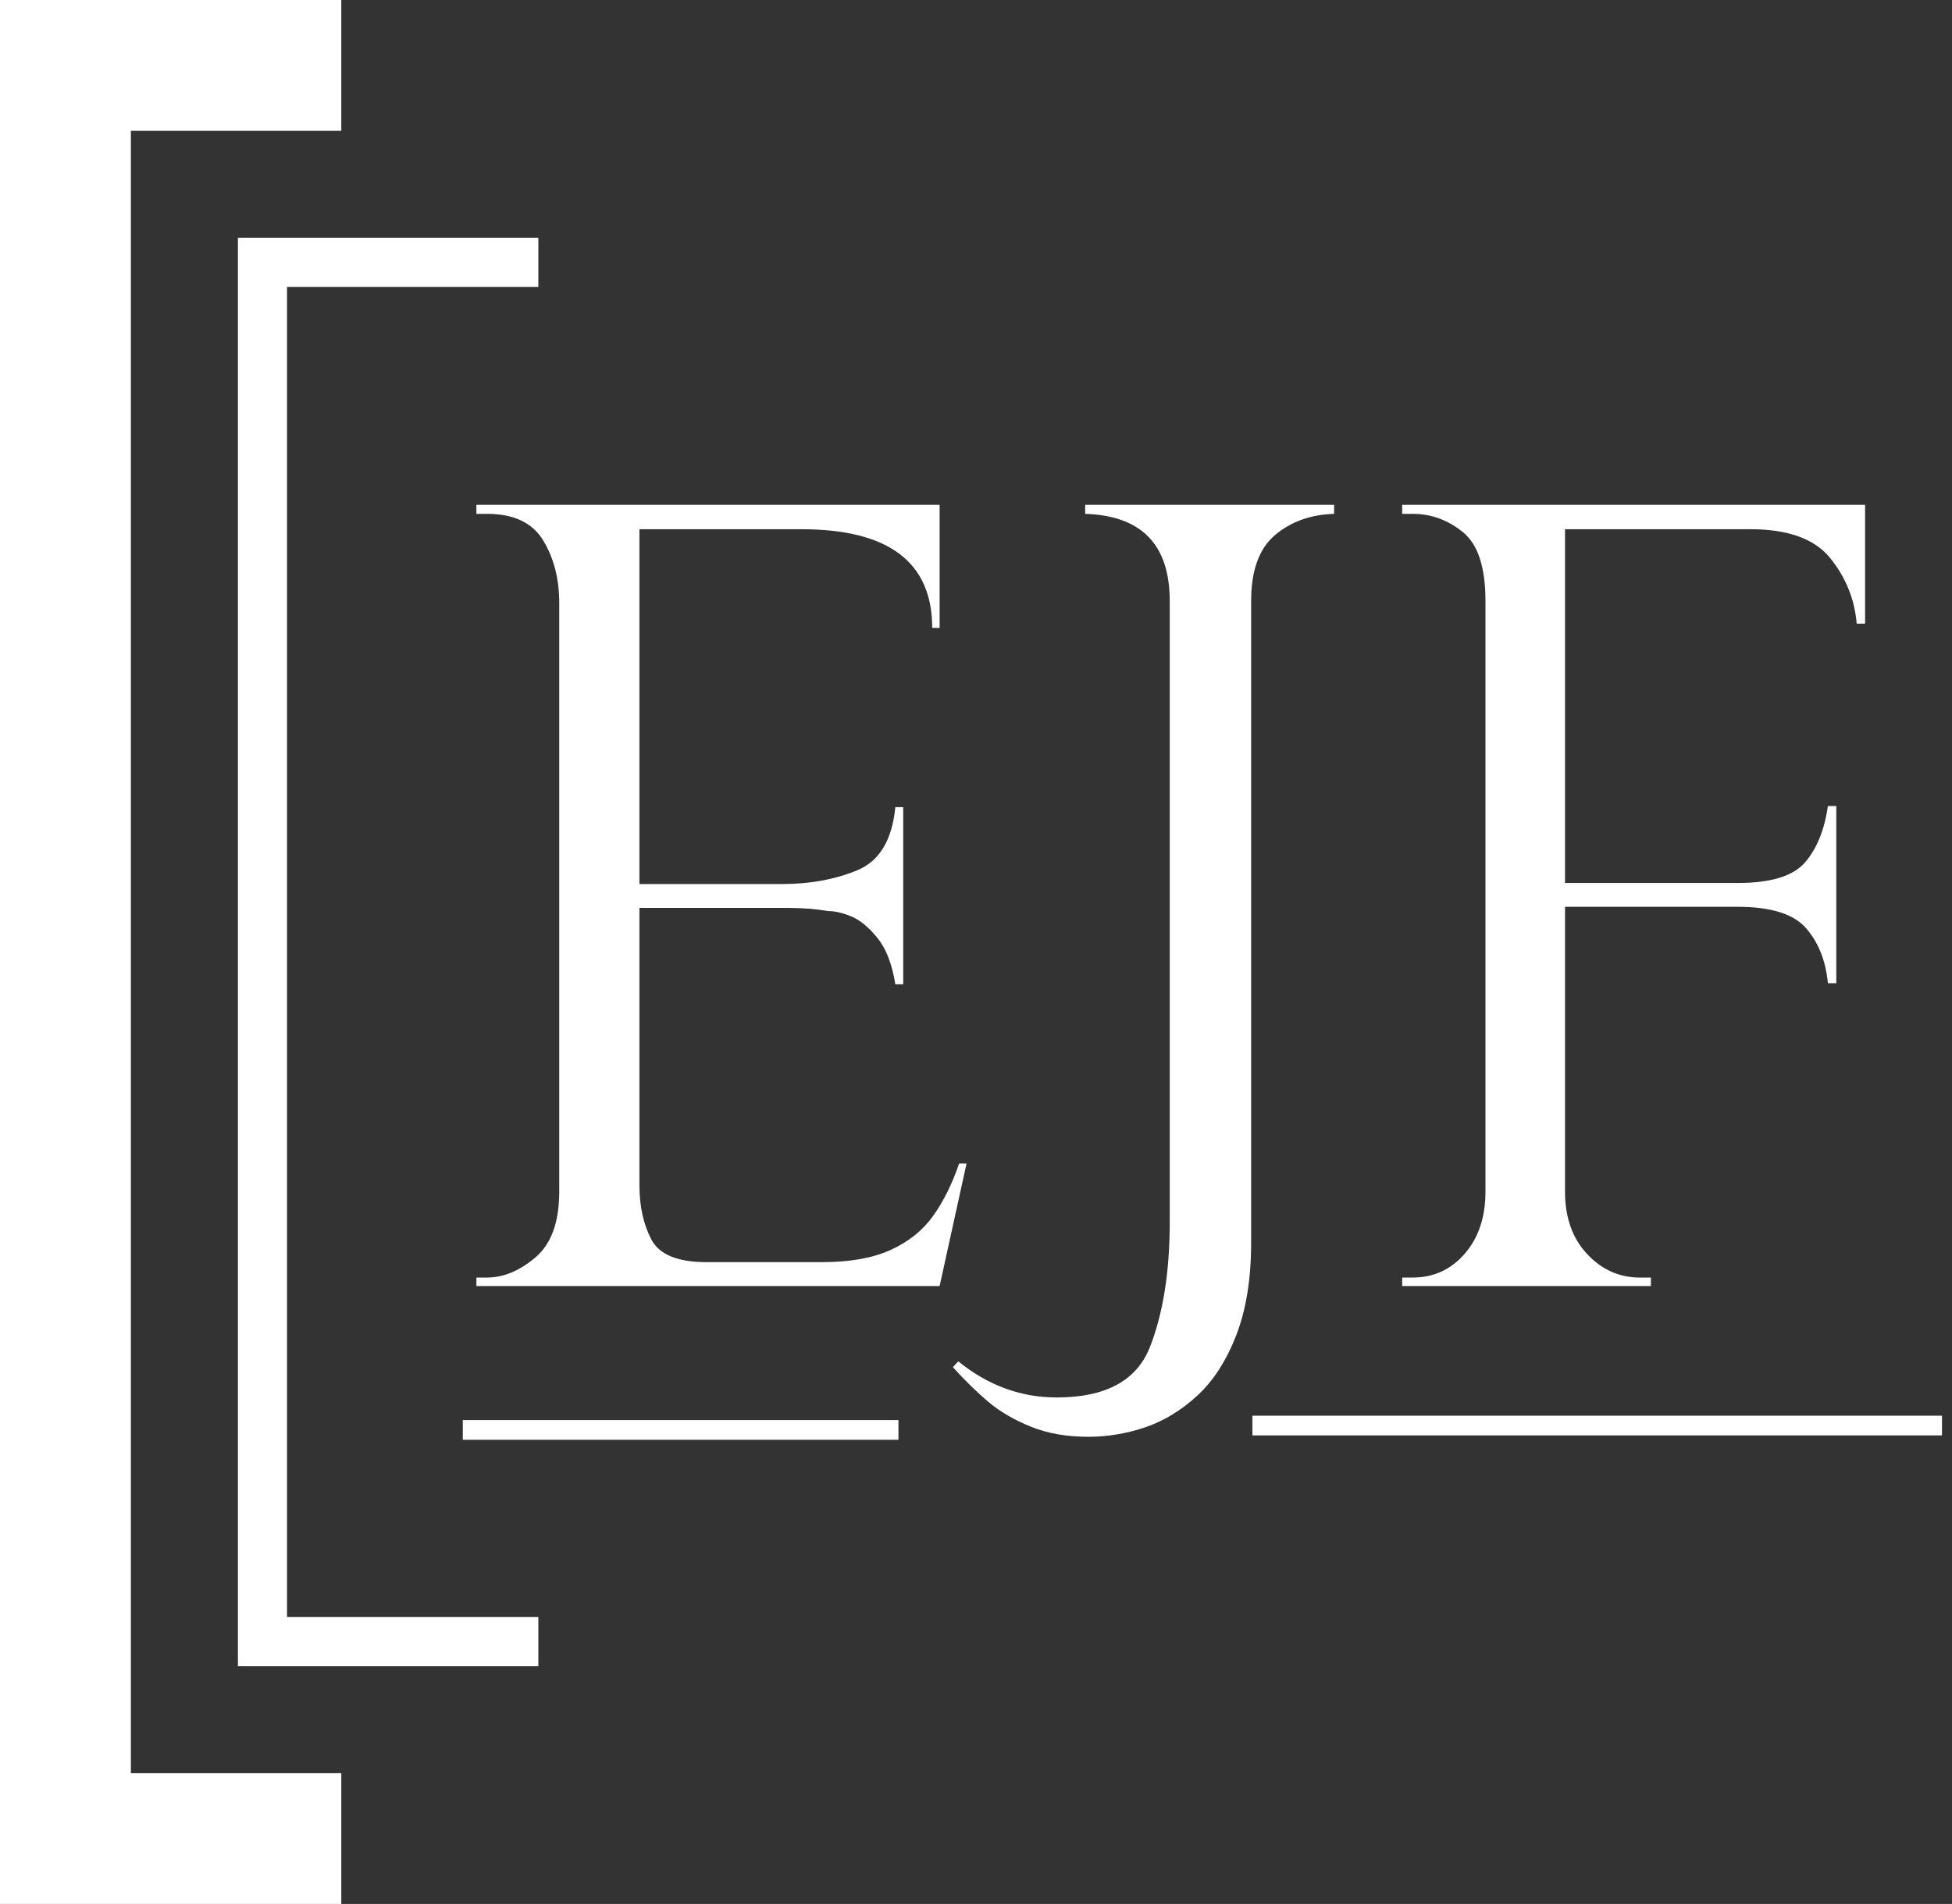 <svg xmlns="http://www.w3.org/2000/svg" xmlns:xlink="http://www.w3.org/1999/xlink" version="1.1" viewBox="0.34 0.34 49.53 48.32">
    <rect x="0.34" y="0.34" width="49.53" height="48.32" fill="#333333" stroke="none"/>
    <!-- Generator: Sketch 51.3 (57544) - http://www.bohemiancoding.com/sketch -->
    <title>EJF Logo</title>
    <desc>Created with Sketch.</desc>
    <defs/>
    <g id="01-Home" stroke="none" stroke-width="1" fill="none" fill-rule="evenodd">
        <g id="Home-mobile" transform="translate(-21, -8)">
            <g id="EJF-Logo" transform="translate(23, 10)">
                <g id="Group" transform="translate(10, 11)">
                    <path d="M20.119,23.519 L37.616,23.519" id="Stroke-1" stroke="#FFFFFF" stroke-width="0.5"/>
                    <path d="M0.428,0.381 L0.428,0.152 L12.182,0.152 L12.182,3.275 L11.994,3.275 C11.994,1.606 10.888,0.771 8.674,0.771 L4.565,0.771 L4.565,9.776 L8.179,9.776 C8.893,9.776 9.531,9.659 10.093,9.426 C10.656,9.193 10.977,8.659 11.058,7.824 L11.258,7.824 L11.258,12.32 L11.058,12.32 C10.977,11.808 10.825,11.416 10.602,11.142 C10.379,10.868 10.158,10.687 9.94,10.597 C9.721,10.507 9.526,10.462 9.357,10.462 C9.036,10.408 8.701,10.382 8.353,10.382 L4.565,10.382 L4.565,17.421 C4.565,17.951 4.665,18.408 4.866,18.794 C5.067,19.179 5.533,19.372 6.265,19.372 L9.197,19.372 C9.902,19.372 10.482,19.27 10.937,19.063 C11.392,18.856 11.751,18.57 12.015,18.201 C12.278,17.834 12.498,17.39 12.677,16.869 L12.865,16.869 L12.182,19.978 L0.428,19.978 L0.428,19.763 L0.696,19.763 C1.115,19.763 1.526,19.592 1.927,19.251 C2.329,18.91 2.53,18.354 2.53,17.583 L2.53,2.642 C2.53,2.032 2.394,1.503 2.122,1.054 C1.849,0.605 1.374,0.381 0.696,0.381 L0.428,0.381 Z" id="Fill-3" fill="#FFFFFF"/>
                    <path d="M18.021,18.356 L18.021,2.593 C18.021,1.163 17.306,0.426 15.875,0.381 L15.875,0.152 L22.192,0.152 L22.192,0.381 C21.594,0.399 21.094,0.579 20.691,0.921 C20.288,1.262 20.086,1.82 20.086,2.593 L20.086,18.882 C20.086,19.79 19.961,20.568 19.713,21.215 C19.463,21.862 19.135,22.375 18.728,22.752 C18.32,23.13 17.879,23.399 17.403,23.562 C16.928,23.723 16.446,23.804 15.956,23.804 C15.403,23.804 14.917,23.718 14.496,23.547 C14.075,23.377 13.717,23.168 13.422,22.921 C13.129,22.673 12.827,22.379 12.519,22.038 L12.655,21.889 C13.407,22.5 14.24,22.806 15.155,22.806 C16.395,22.806 17.183,22.379 17.519,21.525 C17.853,20.671 18.021,19.615 18.021,18.356" id="Fill-5" fill="#FFFFFF"/>
                    <path d="M23.919,0.381 L23.919,0.152 L35.665,0.152 L35.665,3.167 L35.452,3.167 C35.399,2.548 35.175,1.994 34.781,1.505 C34.387,1.016 33.711,0.771 32.755,0.771 L28.051,0.771 L28.051,9.749 L32.436,9.749 C33.268,9.749 33.836,9.576 34.137,9.231 C34.438,8.885 34.633,8.407 34.721,7.797 L34.934,7.797 L34.934,12.293 L34.721,12.293 C34.668,11.728 34.484,11.263 34.17,10.9 C33.855,10.536 33.277,10.354 32.436,10.354 L28.051,10.354 L28.051,17.583 C28.051,18.237 28.237,18.765 28.61,19.164 C28.981,19.563 29.429,19.763 29.951,19.763 L30.23,19.763 L30.23,19.978 L23.919,19.978 L23.919,19.763 L24.185,19.763 C24.716,19.763 25.157,19.561 25.507,19.157 C25.857,18.753 26.032,18.229 26.032,17.583 L26.032,2.588 C26.032,1.736 25.841,1.155 25.46,0.845 C25.079,0.536 24.654,0.381 24.185,0.381 L23.919,0.381 Z" id="Fill-7" fill="#FFFFFF"/>
                    <path d="M0.083,23.63 L11.137,23.63" id="Stroke-65" stroke="#FFFFFF" stroke-width="0.5"/>
                </g>
                <polyline id="Stroke-61" stroke="#FFFFFF" stroke-width="1.246" points="12 40 5 40 5 5 12 5"/>
                <polyline id="Stroke-63" stroke="#FFFFFF" stroke-width="3.322" points="7 45 0 45 0 0 7 0"/>
            </g>
        </g>
    </g>
</svg>